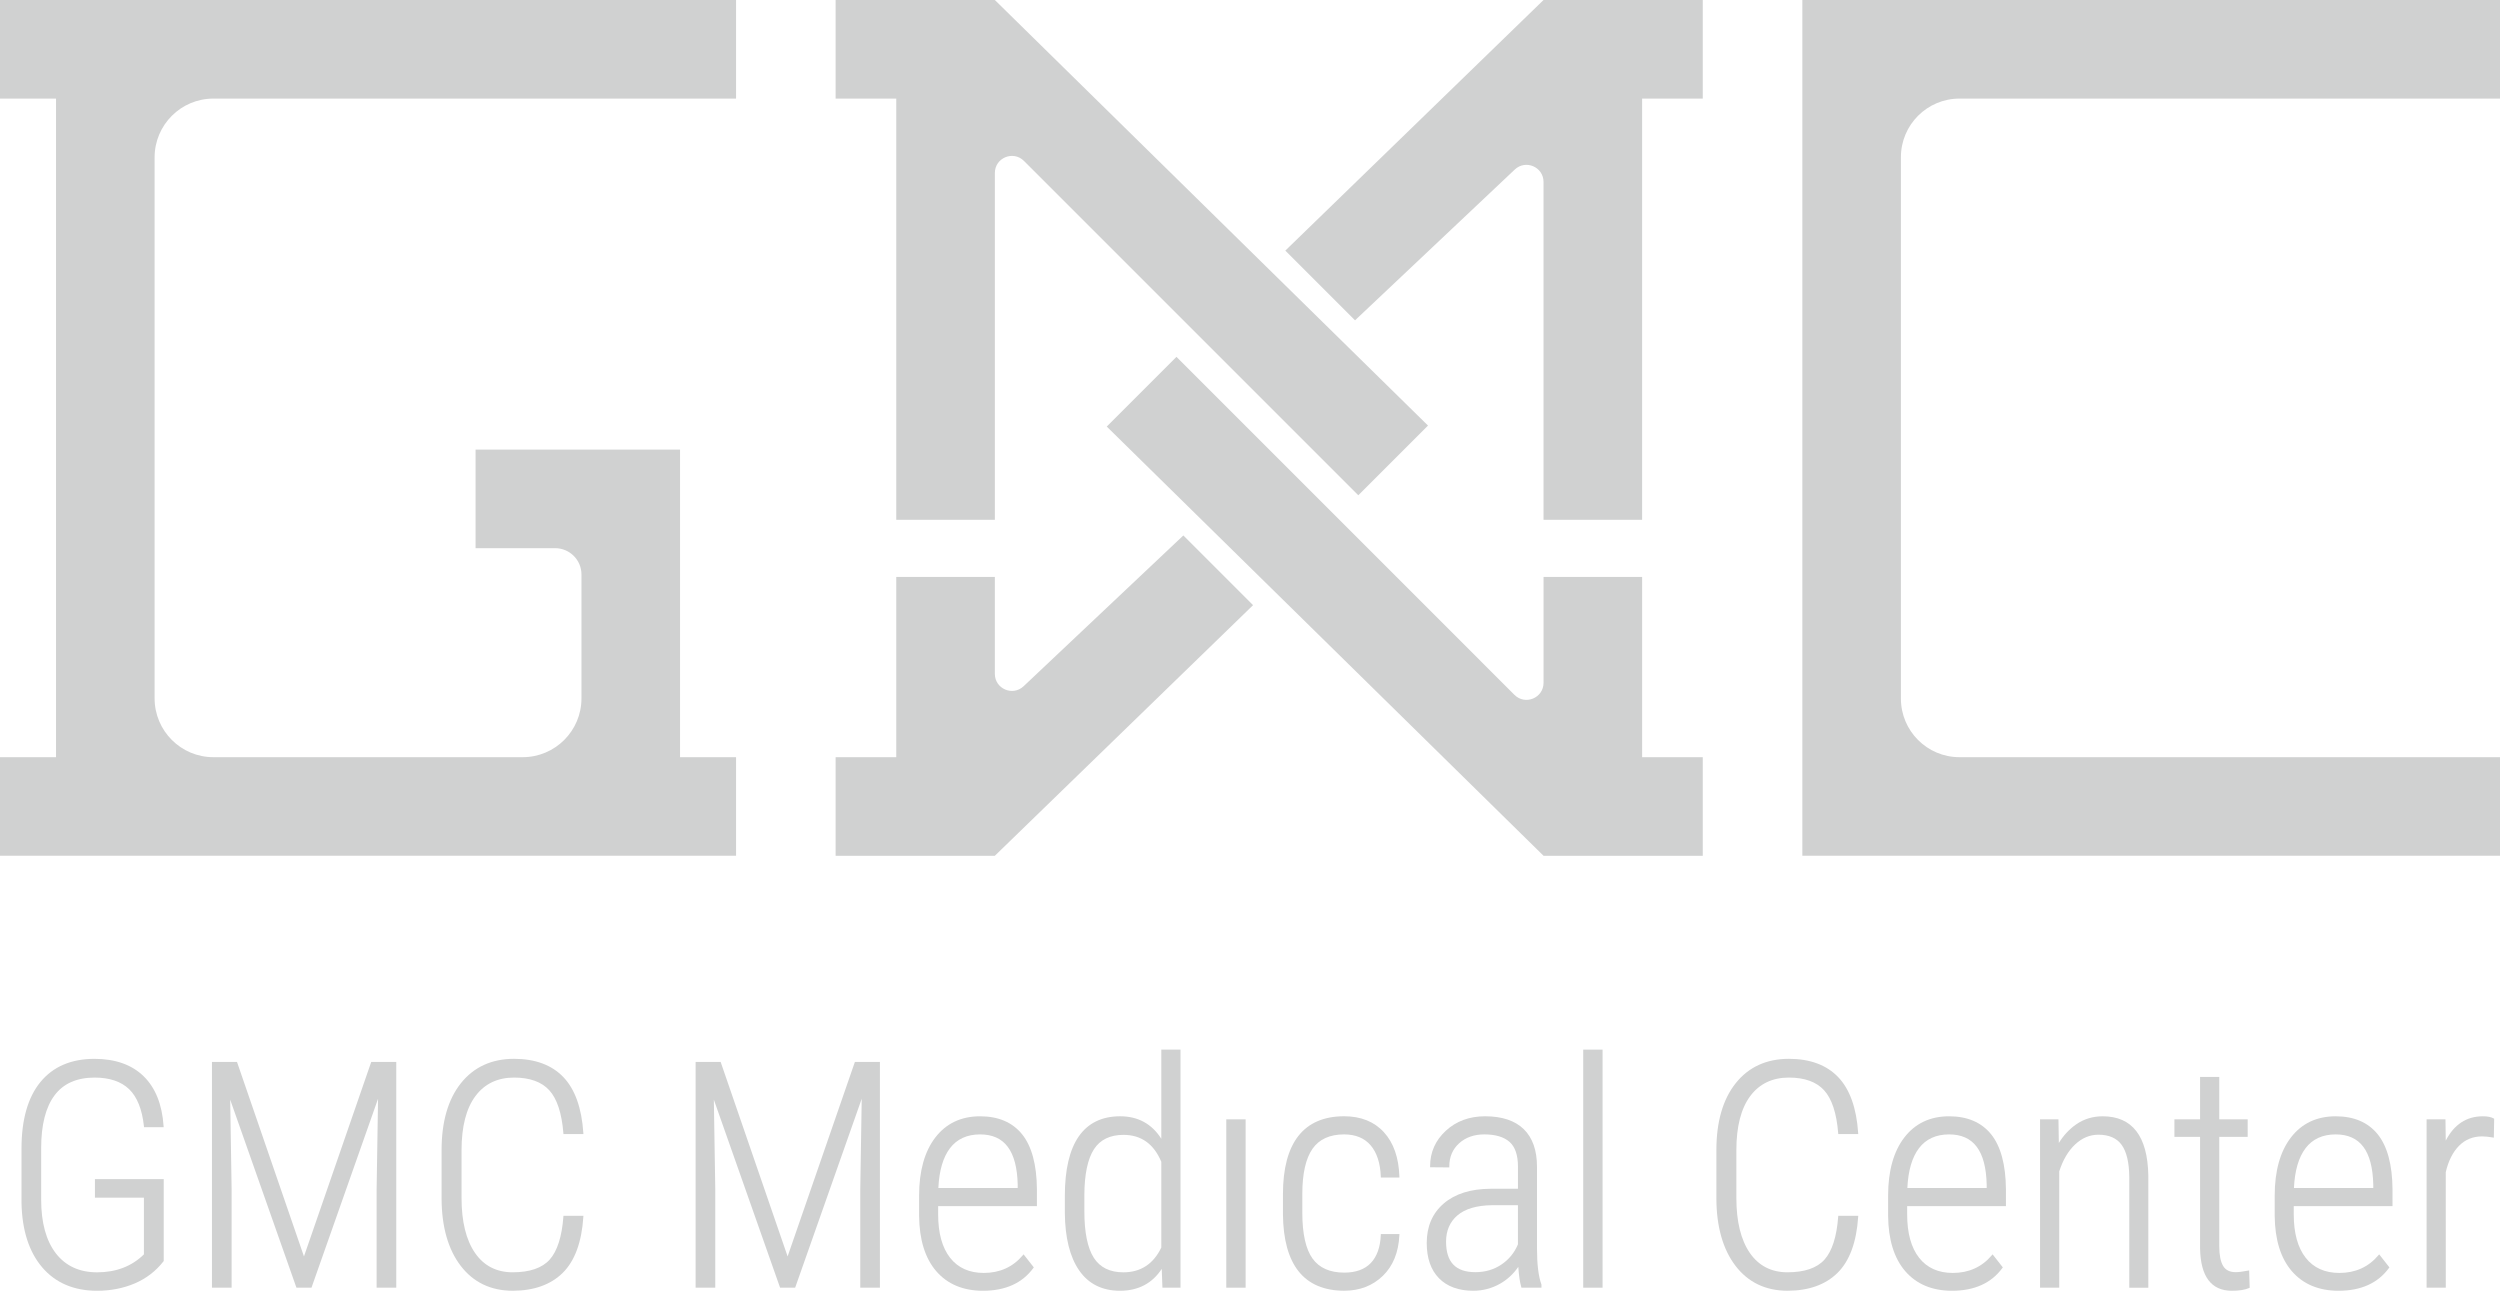 <?xml version="1.0" encoding="utf-8"?>
<!-- Generator: Adobe Illustrator 16.0.0, SVG Export Plug-In . SVG Version: 6.00 Build 0)  -->
<!DOCTYPE svg PUBLIC "-//W3C//DTD SVG 1.1//EN" "http://www.w3.org/Graphics/SVG/1.1/DTD/svg11.dtd">
<svg version="1.1" id="Isolation_Mode" xmlns="http://www.w3.org/2000/svg" xmlns:xlink="http://www.w3.org/1999/xlink" x="0px"
	 y="0px" width="179.209px" height="92.526px" viewBox="0 0 179.209 92.526" enable-background="new 0 0 179.209 92.526"
	 xml:space="preserve">
<path fill="#D0D1D1" d="M52.763,54.278h-4.015V39.295v-7.067v-0.001l-14.657,0.001v7.067h5.701c1.044,0,1.89,0.846,1.89,1.889v8.876
	c0,2.329-1.888,4.218-4.217,4.218H15.298c-2.328,0-4.216-1.889-4.216-4.218V11.284c0-2.329,1.888-4.217,4.216-4.217h37.465V0.001
	H11.082H4.015H0v7.066h4.015v47.211H0v7.066h52.763V54.278z"/>
<path fill="#D0D1D1" d="M117.714,41.355h-7.067v7.59c0,1.089-1.316,1.634-2.086,0.864L84.333,25.581l-4.997,4.997l31.311,30.767
	h11.414v-7.066h-4.347V41.355z"/>
<path fill="#D0D1D1" d="M71.314,61.345l18.51-17.965l-4.997-4.997l-11.452,10.81c-0.78,0.735-2.061,0.184-2.061-0.889v-6.948h-7.067
	v12.922H59.9v7.067h4.347H71.314z"/>
<path fill="#D0D1D1" d="M64.248,37.26h7.067v-24.86c0-1.089,1.316-1.634,2.086-0.864l23.967,23.967l4.996-4.997L71.314,0H59.9v7.067
	h4.347V37.26z"/>
<path fill="#D0D1D1" d="M110.646,0l-18.51,17.965l4.997,4.997l11.452-10.81c0.779-0.735,2.061-0.183,2.061,0.889V37.26h7.067V7.067
	h4.347V0h-4.347H110.646z"/>
<path fill="#D0D1D1" d="M140.465,7.067h38.744V0h-50.011v3.534v3.533v47.211v3.533v3.532h50.011v-7.065h-38.744
	c-2.32,0-4.201-1.881-4.201-4.201V11.268C136.264,8.948,138.145,7.067,140.465,7.067"/>
<path fill="#D0D1D1" d="M6.805,85.854h3.512v4.063c-0.867,0.855-1.996,1.288-3.358,1.288c-1.261,0-2.254-0.456-2.951-1.356
	c-0.701-0.907-1.057-2.202-1.057-3.852v-3.7c0-1.655,0.323-2.928,0.96-3.778c0.63-0.847,1.597-1.274,2.872-1.274
	c1.068,0,1.899,0.28,2.473,0.832c0.575,0.553,0.932,1.447,1.062,2.656l0.007,0.068h1.406l-0.005-0.082
	c-0.104-1.548-0.586-2.749-1.433-3.573c-0.847-0.826-2.033-1.244-3.522-1.244c-1.667,0-2.97,0.56-3.874,1.663
	c-0.899,1.099-1.355,2.7-1.355,4.756v3.898c0.036,1.962,0.536,3.519,1.483,4.629c0.949,1.113,2.274,1.679,3.934,1.679
	c0.974,0,1.885-0.178,2.706-0.529c0.822-0.352,1.514-0.885,2.056-1.582l0.016-0.021v-5.872H6.805V85.854z"/>
<polygon fill="#D0D1D1" points="21.789,90.066 17.006,76.174 16.988,76.121 15.194,76.121 15.194,92.307 16.603,92.307 
	16.603,85.236 16.501,78.828 21.25,92.307 22.328,92.307 27.1,78.762 26.997,85.281 26.997,92.307 28.406,92.307 28.406,76.121 
	26.612,76.121 "/>
<path fill="#D0D1D1" d="M34.083,78.568c0.656-0.879,1.588-1.324,2.768-1.324c1.123,0,1.973,0.306,2.524,0.911
	c0.555,0.607,0.895,1.641,1.01,3.07l0.006,0.07h1.43l-0.005-0.082c-0.118-1.787-0.6-3.133-1.431-4.001
	c-0.833-0.871-2.023-1.312-3.534-1.312c-1.603,0-2.885,0.587-3.81,1.746c-0.92,1.153-1.387,2.767-1.387,4.794v3.479
	c0.007,2.02,0.469,3.642,1.37,4.82c0.907,1.185,2.161,1.786,3.727,1.786c1.519,0,2.726-0.433,3.589-1.283
	c0.861-0.85,1.358-2.198,1.476-4.008l0.005-0.082h-1.431l-0.005,0.071c-0.108,1.43-0.439,2.463-0.982,3.07
	c-0.541,0.604-1.433,0.91-2.652,0.91c-1.156,0-2.065-0.466-2.7-1.387c-0.641-0.931-0.966-2.252-0.966-3.932v-3.435
	C33.085,80.759,33.421,79.453,34.083,78.568"/>
<polygon fill="#D0D1D1" points="56.459,90.066 51.676,76.174 51.658,76.121 49.864,76.121 49.864,92.307 51.273,92.307 
	51.273,85.236 51.171,78.828 55.92,92.307 56.999,92.307 61.771,78.762 61.667,85.281 61.667,92.307 63.076,92.307 63.076,76.121 
	61.282,76.121 "/>
<path fill="#D0D1D1" d="M70.256,80.02c-1.355,0-2.435,0.512-3.21,1.521c-0.77,1.003-1.161,2.403-1.161,4.159v1.455
	c0.014,1.706,0.428,3.041,1.229,3.969c0.805,0.932,1.932,1.403,3.351,1.403c1.604,0,2.818-0.548,3.607-1.628l0.035-0.048
	l-0.733-0.935l-0.061,0.072c-0.708,0.837-1.648,1.261-2.793,1.261c-1.035,0-1.846-0.364-2.411-1.083
	c-0.57-0.724-0.859-1.771-0.859-3.111v-0.596h7.08v-1.223c-0.015-1.748-0.372-3.068-1.058-3.922
	C72.58,80.454,71.566,80.02,70.256,80.02 M72.953,85.16h-5.688c0.058-1.245,0.339-2.205,0.834-2.854
	c0.499-0.656,1.225-0.988,2.157-0.988c1.756,0,2.639,1.178,2.697,3.6V85.16z"/>
<path fill="#D0D1D1" d="M83.247,81.632c-0.679-1.071-1.671-1.613-2.951-1.613c-1.306,0-2.304,0.487-2.97,1.448
	c-0.659,0.952-0.994,2.384-0.994,4.255v1.234c0.015,1.762,0.359,3.144,1.022,4.105c0.669,0.973,1.655,1.465,2.931,1.465
	c1.307,0,2.313-0.527,2.993-1.569l0.049,1.349h1.296V75.241h-1.376V81.632z M83.247,89.426c-0.564,1.18-1.479,1.779-2.72,1.779
	c-0.966,0-1.679-0.352-2.12-1.044c-0.449-0.703-0.676-1.822-0.676-3.327v-1.188c0.007-1.469,0.238-2.565,0.687-3.263
	c0.441-0.685,1.155-1.032,2.12-1.032c1.262,0,2.173,0.65,2.709,1.932V89.426z"/>
<rect x="87.904" y="80.239" fill="#D0D1D1" width="1.387" height="12.067"/>
<path fill="#D0D1D1" d="M98.98,88.538c-0.035,0.867-0.277,1.541-0.716,2c-0.438,0.458-1.078,0.688-1.904,0.688
	c-1.027,0-1.79-0.338-2.272-1.007c-0.486-0.675-0.733-1.779-0.733-3.282v-1.353c0-1.45,0.246-2.538,0.729-3.233
	c0.479-0.686,1.241-1.033,2.267-1.033c0.816,0,1.457,0.263,1.9,0.781c0.449,0.524,0.694,1.276,0.73,2.238l0.003,0.074h1.331
	l-0.002-0.079c-0.044-1.35-0.418-2.416-1.11-3.171c-0.694-0.759-1.654-1.143-2.853-1.143c-1.442,0-2.547,0.477-3.281,1.416
	c-0.731,0.935-1.102,2.336-1.102,4.165v1.454c0.016,1.793,0.394,3.167,1.123,4.083c0.734,0.921,1.835,1.388,3.271,1.388
	c1.101,0,2.03-0.356,2.762-1.062c0.731-0.704,1.131-1.688,1.19-2.919l0.004-0.081h-1.333L98.98,88.538z"/>
<path fill="#D0D1D1" d="M110.177,89.477V83.63c0-1.168-0.318-2.072-0.947-2.687c-0.629-0.613-1.562-0.924-2.773-0.924
	c-1.124,0-2.071,0.349-2.816,1.038c-0.747,0.69-1.126,1.545-1.126,2.54v0.076l1.376,0.012v-0.077c0-0.672,0.237-1.227,0.702-1.65
	c0.467-0.425,1.076-0.64,1.81-0.64c0.791,0,1.398,0.18,1.804,0.536c0.403,0.354,0.606,0.952,0.606,1.775v1.586h-1.971
	c-1.414,0.008-2.54,0.361-3.347,1.054c-0.812,0.694-1.222,1.647-1.222,2.833c0,1.088,0.297,1.938,0.881,2.531
	c0.585,0.593,1.411,0.893,2.455,0.893c0.685,0,1.33-0.169,1.915-0.501c0.519-0.293,0.96-0.7,1.313-1.211
	c0.041,0.611,0.111,1.093,0.21,1.436l0.017,0.057h1.433v-0.21l-0.004-0.026C110.283,91.501,110.177,90.629,110.177,89.477
	 M108.812,89.197c-0.25,0.601-0.647,1.087-1.183,1.448c-0.538,0.364-1.166,0.549-1.867,0.549c-1.415,0-2.103-0.717-2.103-2.19
	c0-0.787,0.275-1.423,0.821-1.887c0.549-0.466,1.38-0.71,2.471-0.724h1.86V89.197z"/>
<rect x="113.491" y="75.241" fill="#D0D1D1" width="1.387" height="17.065"/>
<path fill="#D0D1D1" d="M125.466,78.568c0.656-0.879,1.588-1.324,2.769-1.324c1.122,0,1.973,0.306,2.523,0.911
	c0.555,0.607,0.896,1.641,1.01,3.07l0.006,0.07h1.431l-0.005-0.082c-0.118-1.787-0.601-3.133-1.432-4.001
	c-0.833-0.871-2.022-1.312-3.533-1.312c-1.604,0-2.886,0.587-3.811,1.746c-0.92,1.153-1.387,2.767-1.387,4.794v3.479
	c0.007,2.02,0.469,3.642,1.37,4.82c0.906,1.185,2.161,1.786,3.727,1.786c1.52,0,2.727-0.433,3.589-1.283
	c0.861-0.85,1.358-2.198,1.477-4.008l0.005-0.082h-1.432l-0.005,0.071c-0.107,1.43-0.438,2.463-0.981,3.07
	c-0.541,0.604-1.434,0.91-2.652,0.91c-1.156,0-2.064-0.466-2.7-1.387c-0.641-0.931-0.966-2.252-0.966-3.932v-3.435
	C124.468,80.759,124.804,79.453,125.466,78.568"/>
<path fill="#D0D1D1" d="M139.718,80.02c-1.355,0-2.436,0.512-3.21,1.521c-0.771,1.003-1.161,2.403-1.161,4.159v1.455
	c0.014,1.706,0.428,3.041,1.229,3.969c0.806,0.932,1.933,1.403,3.352,1.403c1.604,0,2.817-0.548,3.606-1.628l0.035-0.048
	l-0.733-0.935l-0.061,0.072c-0.708,0.837-1.648,1.261-2.793,1.261c-1.035,0-1.846-0.364-2.411-1.083
	c-0.57-0.724-0.859-1.771-0.859-3.111v-0.596h7.08v-1.223c-0.015-1.748-0.372-3.068-1.058-3.922
	C142.041,80.454,141.027,80.02,139.718,80.02 M142.414,85.16h-5.688c0.058-1.245,0.339-2.205,0.834-2.854
	c0.499-0.656,1.225-0.988,2.157-0.988c1.756,0,2.639,1.178,2.696,3.6V85.16z"/>
<path fill="#D0D1D1" d="M150.728,80.02c-0.71,0-1.354,0.196-1.91,0.586c-0.484,0.338-0.898,0.783-1.233,1.327l-0.028-1.693h-1.32
	v12.067h1.376v-8.334c0.259-0.814,0.641-1.466,1.137-1.933c0.494-0.465,1.055-0.7,1.67-0.7c0.756,0,1.317,0.244,1.667,0.728
	c0.355,0.492,0.539,1.269,0.547,2.311v7.929h1.365v-8.062C153.945,81.441,152.845,80.02,150.728,80.02"/>
<path fill="#D0D1D1" d="M161.139,91.085c-0.382,0.072-0.674,0.109-0.867,0.109c-0.43,0-0.727-0.145-0.907-0.442
	c-0.187-0.306-0.28-0.783-0.28-1.419v-7.839h2.036v-1.255h-2.036V77.2h-1.376v3.039h-1.839v1.255h1.839V89.5
	c0.037,2.008,0.804,3.026,2.277,3.026c0.529,0,0.944-0.065,1.232-0.194l0.047-0.021l-0.038-1.243L161.139,91.085z"/>
<path fill="#D0D1D1" d="M167.43,80.02c-1.355,0-2.436,0.512-3.21,1.521c-0.771,1.003-1.161,2.403-1.161,4.159v1.455
	c0.014,1.706,0.428,3.041,1.229,3.969c0.806,0.932,1.933,1.403,3.352,1.403c1.604,0,2.817-0.548,3.606-1.628l0.035-0.048
	l-0.733-0.935l-0.061,0.072c-0.708,0.837-1.648,1.261-2.793,1.261c-1.035,0-1.846-0.364-2.411-1.083
	c-0.57-0.724-0.859-1.771-0.859-3.111v-0.596h7.08v-1.223c-0.015-1.748-0.372-3.068-1.058-3.922
	C169.753,80.454,168.739,80.02,167.43,80.02 M170.126,85.16h-5.688c0.058-1.245,0.339-2.205,0.834-2.854
	c0.499-0.656,1.225-0.988,2.157-0.988c1.756,0,2.639,1.178,2.696,3.6V85.16z"/>
<path fill="#D0D1D1" d="M177.977,80.02c-1.17,0-2.063,0.587-2.657,1.746l-0.02-1.526h-1.353v12.067h1.376l-0.002-8.284
	c0.187-0.805,0.508-1.441,0.954-1.891c0.441-0.444,0.995-0.671,1.646-0.671c0.214,0,0.469,0.025,0.757,0.076l0.089,0.017
	l0.024-1.358l-0.039-0.023C178.57,80.069,178.316,80.02,177.977,80.02"/>
</svg>

